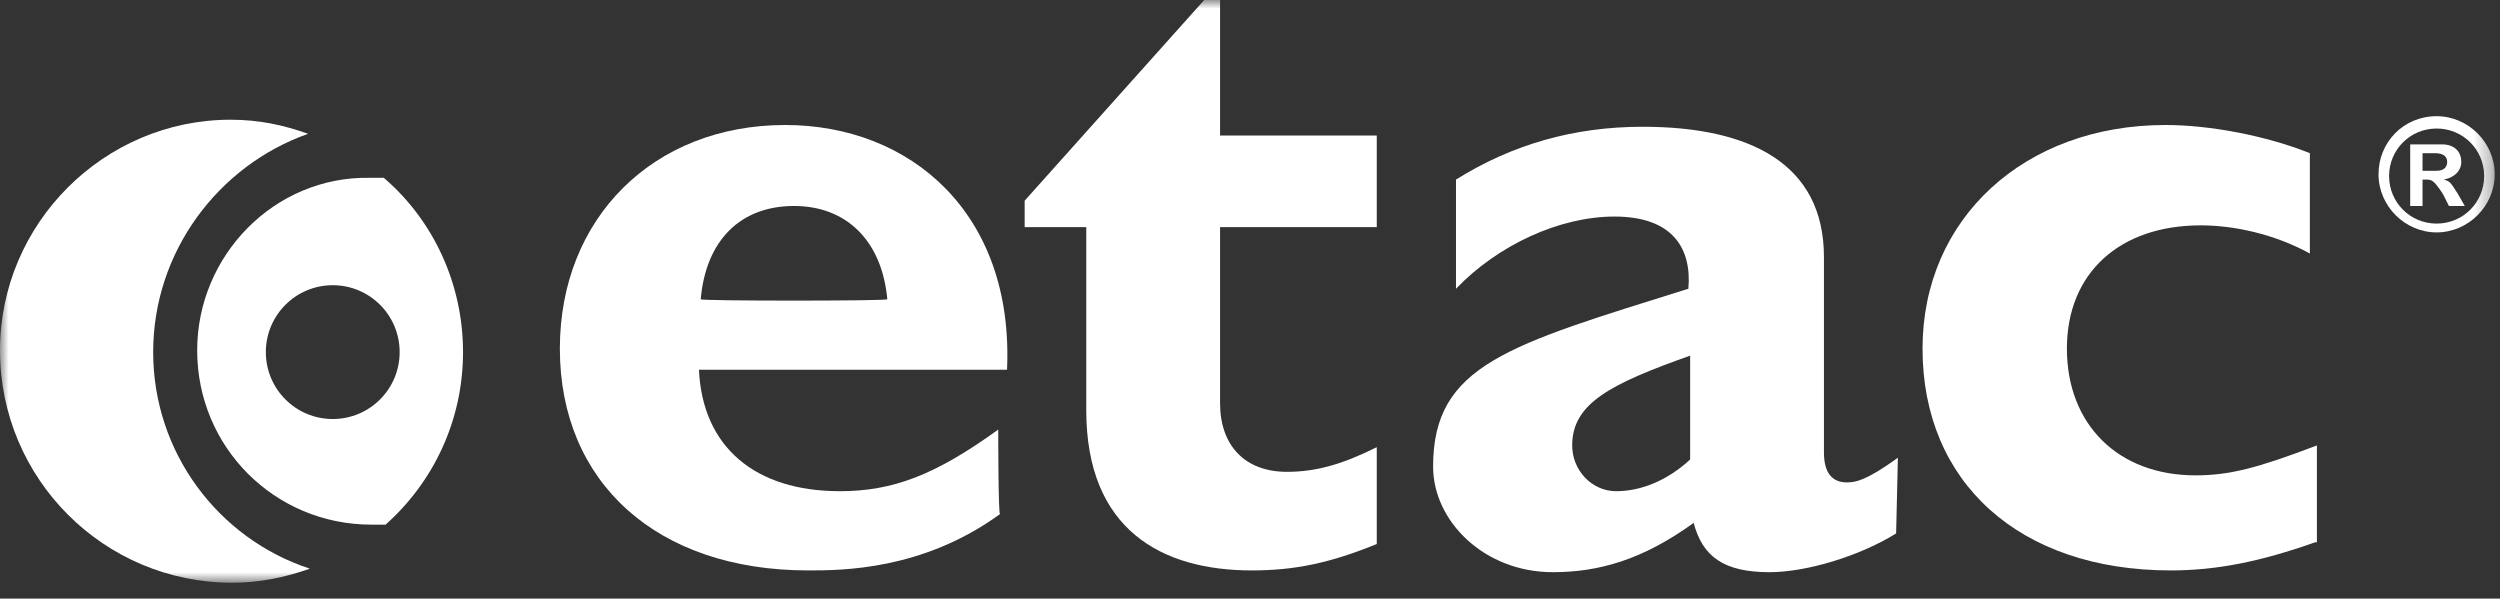 <svg width="142" height="34" viewBox="0 0 142 34" fill="none" xmlns="http://www.w3.org/2000/svg">
<rect x="0" y="0" width="142" height="34" fill="#333333" stroke="none"/>
<g clip-path="url(#clip0_590_880)">
<mask id="mask0_590_880" style="mask-type:luminance" maskUnits="userSpaceOnUse" x="0" y="0" width="142" height="34">
<path d="M141.7 0H0V33.1H141.7V0Z" fill="white"/>
</mask>
<g mask="url(#mask0_590_880)">
<path d="M39.8 17C40.1 13.6 42.1 11.7 45.1 11.7C48.1 11.7 50.1 13.7 50.4 17C50.3 17.1 39.8 17.1 39.8 17ZM56.7 24.4C53.1 27 50.7 27.9 47.7 27.9C42.9 27.9 39.9 25.4 39.7 21H57.2C57.6 12.1 51.7 7.1 44.6 7.1C37.1 7.1 31.8 12.4 31.8 19.8C31.8 27.4 37.3 32.4 45.9 32.4C47.8 32.4 52.4 32.4 56.8 29.2C56.7 29.2 56.7 24.4 56.7 24.4Z" fill="white"/>
<path d="M78.2 12.9H69.3V22.9C69.3 25.3 70.7 26.8 73.1 26.8C74.7 26.8 76.2 26.4 78.2 25.4V30.9C75.5 32 73.5 32.4 71.1 32.4C66 32.4 61.7 30.1 61.7 23.3V12.9H58.2V11.4L68.4 0H69.3V7.7H78.2V12.9Z" fill="white"/>
<path d="M96 26.1C94.7 27.3 93.2 27.9 91.8 27.9C90.4 27.9 89.3 26.7 89.3 25.3C89.3 22.9 91.5 21.8 96 20.2V26.1ZM107.8 26C106 27.3 105.4 27.4 104.9 27.4C104.1 27.4 103.6 26.9 103.6 25.7V14.6C103.6 9.3 99.4 7.2 93.3 7.2C89.4 7.2 85.9 8.2 82.7 10.2V16.4C85.1 13.9 88.6 12.3 91.7 12.3C95 12.3 96.1 14.1 95.9 16.4C85.7 19.6 81.4 20.7 81.4 26.5C81.4 29.6 84.3 32.5 88.2 32.5C90.8 32.5 93.3 31.8 96.2 29.7C96.7 31.6 97.9 32.5 100.5 32.5C102.6 32.5 105.6 31.6 107.7 30.3L107.8 26Z" fill="white"/>
<path d="M131.5 30.8C128.4 31.9 125.9 32.4 123.3 32.4C114.7 32.4 109.2 27.4 109.2 19.8C109.2 12.4 115 7.1 123 7.1C125.5 7.1 128.7 7.7 131.2 8.7V14.4C129.2 13.3 126.9 12.8 125 12.8C120.4 12.8 117.4 15.5 117.4 19.8C117.4 24.1 120.3 27 124.7 27C126.6 27 128.2 26.6 131.6 25.3V30.8H131.5Z" fill="white"/>
<path d="M137.6 9.7V8.7H138.3C138.8 8.7 139 8.9 139 9.2C139 9.5 138.8 9.7 138.4 9.7H137.6ZM140 11.7L139.6 11C139.2 10.4 139.2 10.3 138.8 10.2C139.4 10.1 139.8 9.7 139.8 9.2C139.8 8.6 139.4 8.2 138.7 8.2H136.9V11.7H137.6V10.2H137.7C138 10.2 138.1 10.2 138.3 10.4C138.4 10.5 138.7 10.9 138.8 11.1L139.1 11.7H140ZM138.4 7.3C139.9 7.3 141.1 8.5 141.1 10C141.1 11.5 139.9 12.7 138.4 12.7C136.9 12.7 135.7 11.5 135.7 10C135.7 8.5 136.9 7.3 138.4 7.3ZM138.4 6.6C136.5 6.6 135.1 8.1 135.1 9.9C135.1 11.7 136.6 13.2 138.4 13.2C140.2 13.2 141.7 11.7 141.7 9.9C141.7 8.1 140.2 6.6 138.4 6.6Z" fill="white"/>
<path d="M8.7 20C8.7 14.3 12.4 9.4 17.5 7.6C16.1 7.1 14.7 6.8 13.1 6.8C5.9 6.8 0 12.7 0 19.9C0 27.2 5.9 33.1 13.2 33.1C14.7 33.1 16.2 32.8 17.6 32.3C12.4 30.6 8.7 25.7 8.7 20Z" fill="white"/>
<path d="M11.2 19.9C11.2 25.4 15.6 29.8 21.1 29.8C21.4 29.8 21.6 29.8 21.9 29.8C24.6 27.4 26.3 23.9 26.3 20C26.3 16.1 24.6 12.5 21.8 10.1C21.5 10.1 21.3 10.1 21 10.1C15.6 10 11.2 14.5 11.2 19.9ZM22.7 20C22.7 22.1 21 23.8 18.9 23.8C16.8 23.8 15.1 22.1 15.1 20C15.1 17.9 16.8 16.2 18.9 16.2C21 16.2 22.7 17.9 22.7 20Z" fill="white"/>
</g>
</g>
<defs>
<clipPath id="clip0_590_880">
<rect width="142" height="34" fill="white"/>
</clipPath>
</defs>
</svg>
